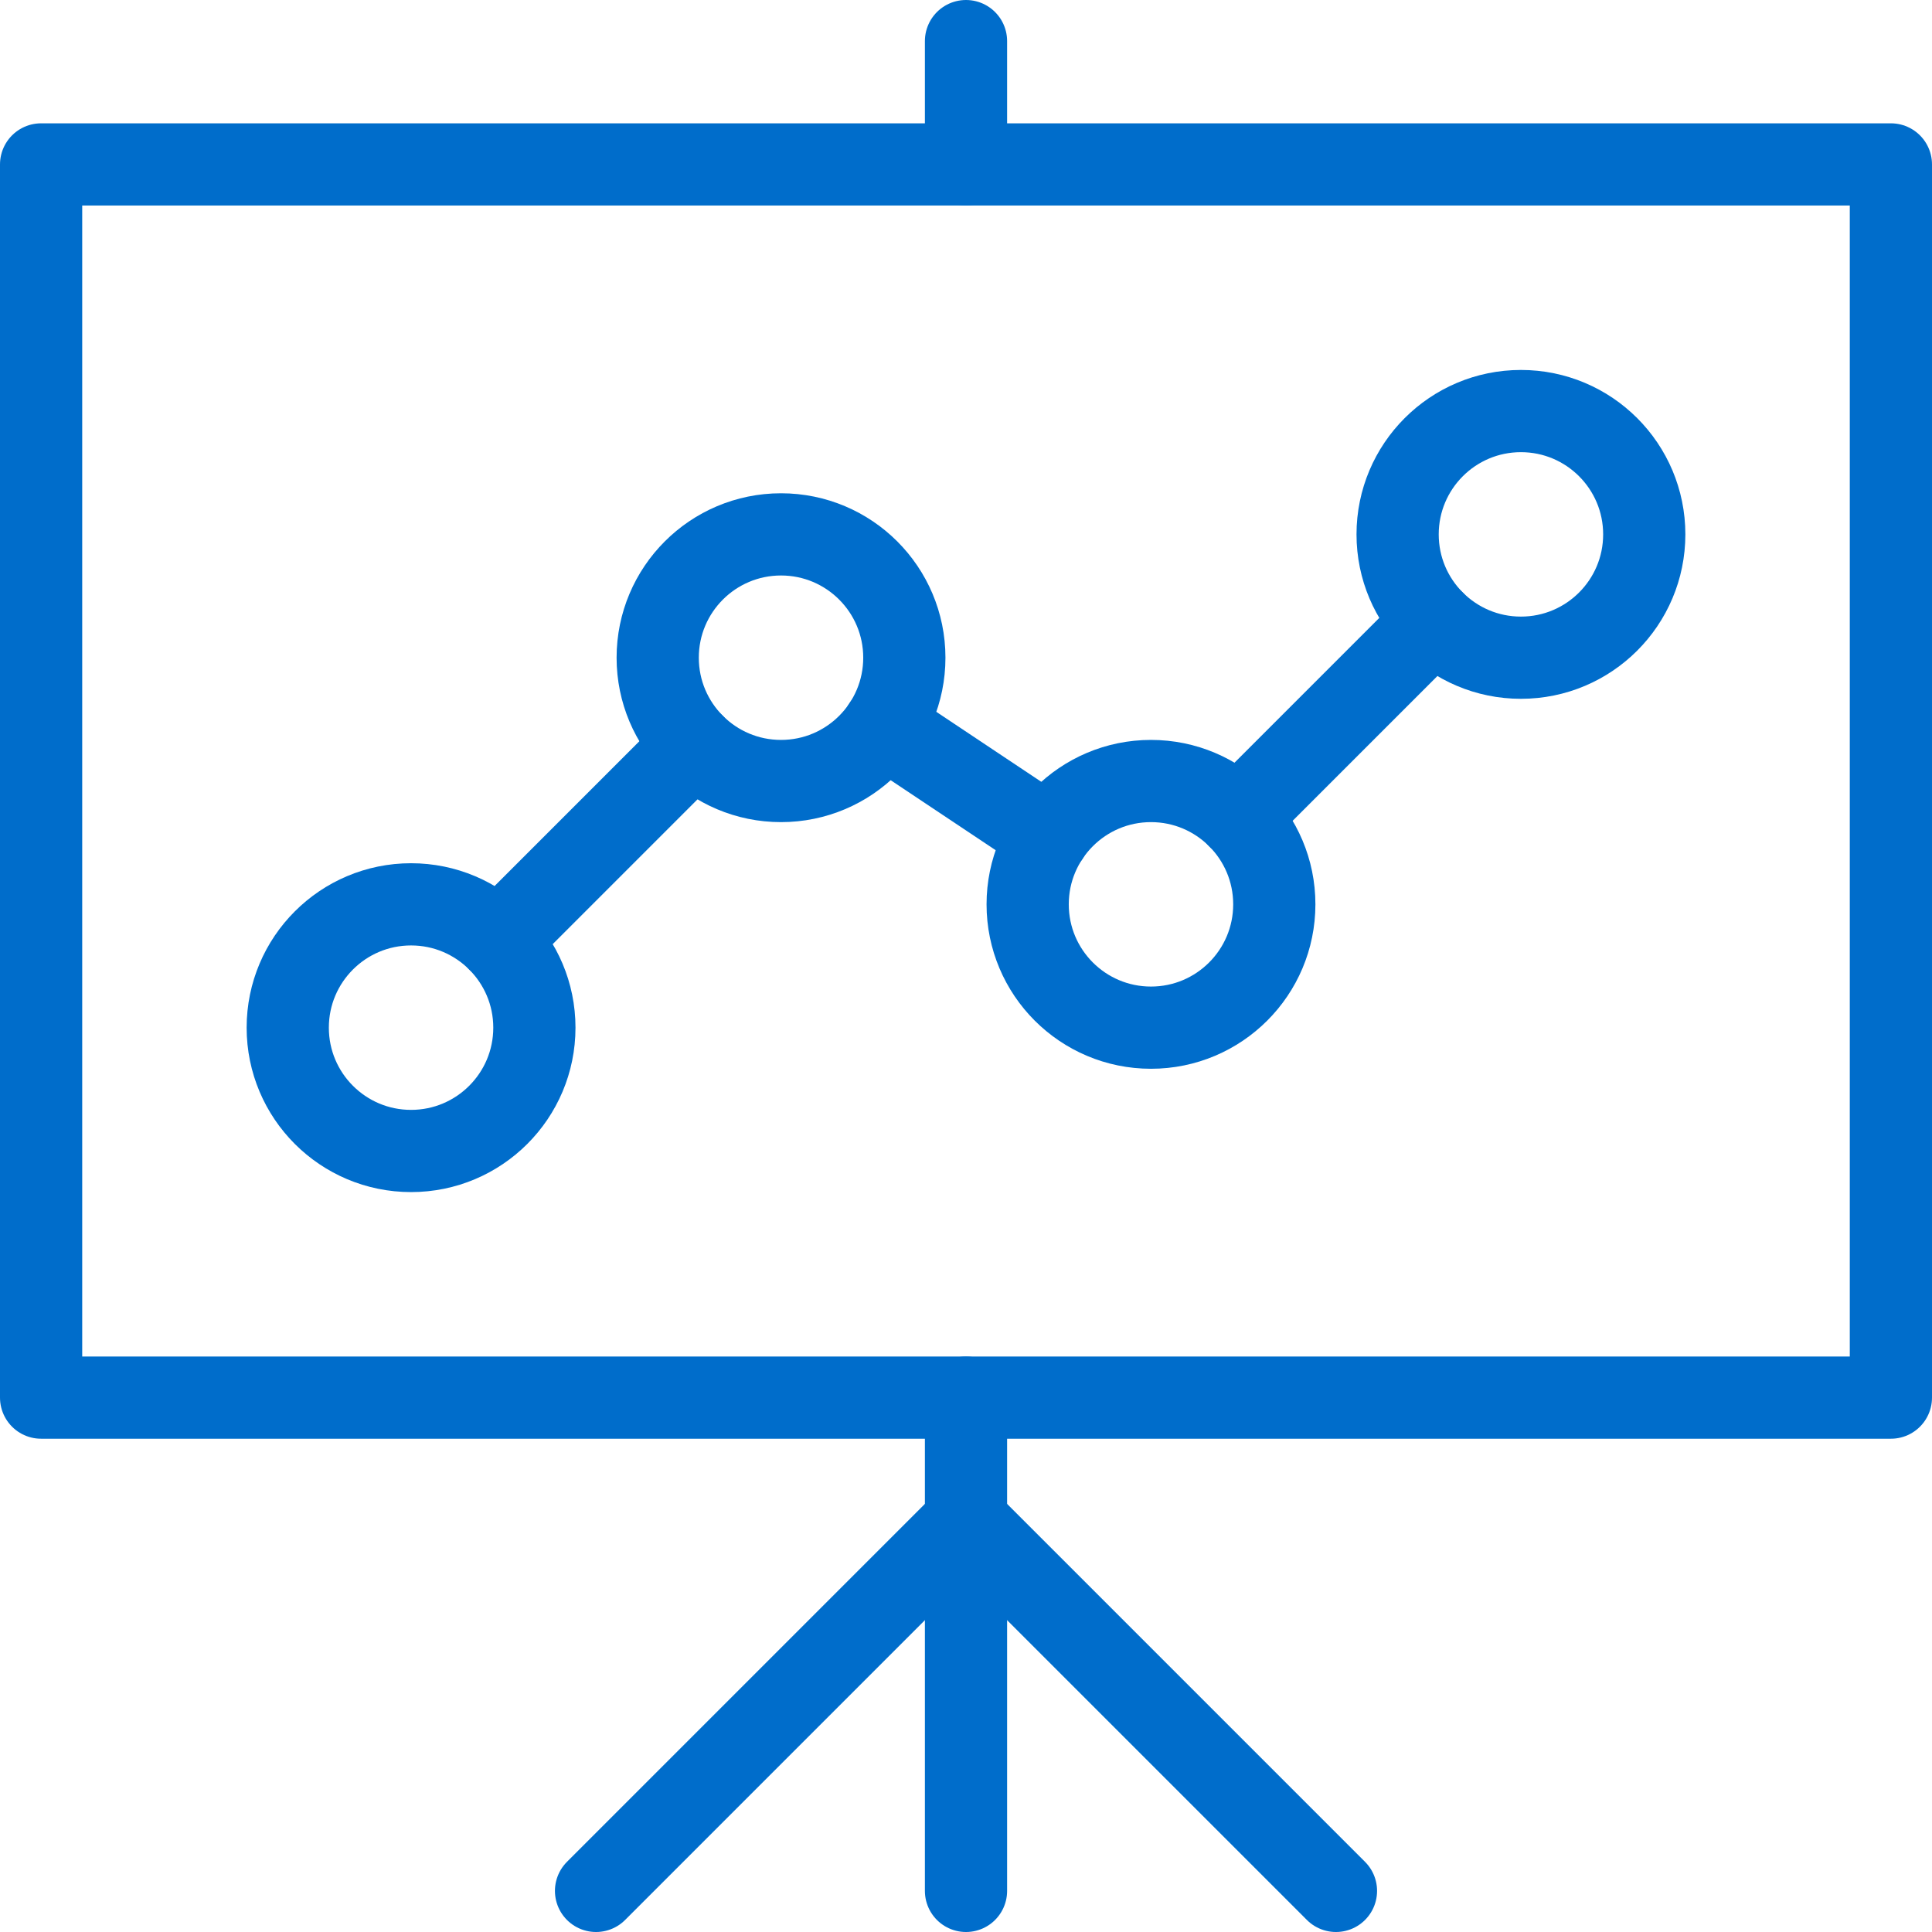 <?xml version="1.0" encoding="UTF-8"?><svg id="Layer_2" xmlns="http://www.w3.org/2000/svg" viewBox="0 0 282 282"><defs><style>.cls-1{fill:none;stroke:#006dcb;stroke-linecap:round;stroke-linejoin:round;stroke-width:12px;}</style></defs><g id="Layer_1-2"><rect class="cls-1" x="6" y="24" width="270" height="180"/><line class="cls-1" x1="141" y1="276" x2="141" y2="204"/><line class="cls-1" x1="87" y1="276" x2="141" y2="222"/><line class="cls-1" x1="195" y1="276" x2="141" y2="222"/><line class="cls-1" x1="141" y1="6" x2="141" y2="24"/><circle class="cls-1" cx="60" cy="150" r="18"/><circle class="cls-1" cx="222" cy="78" r="18"/><circle class="cls-1" cx="114" cy="96" r="18"/><circle class="cls-1" cx="168" cy="132" r="18"/><line class="cls-1" x1="72.73" y1="137.27" x2="101.27" y2="108.73"/><line class="cls-1" x1="180.72" y1="119.28" x2="209.27" y2="90.73"/><line class="cls-1" x1="128.97" y1="105.98" x2="153.03" y2="122.02"/></g></svg>